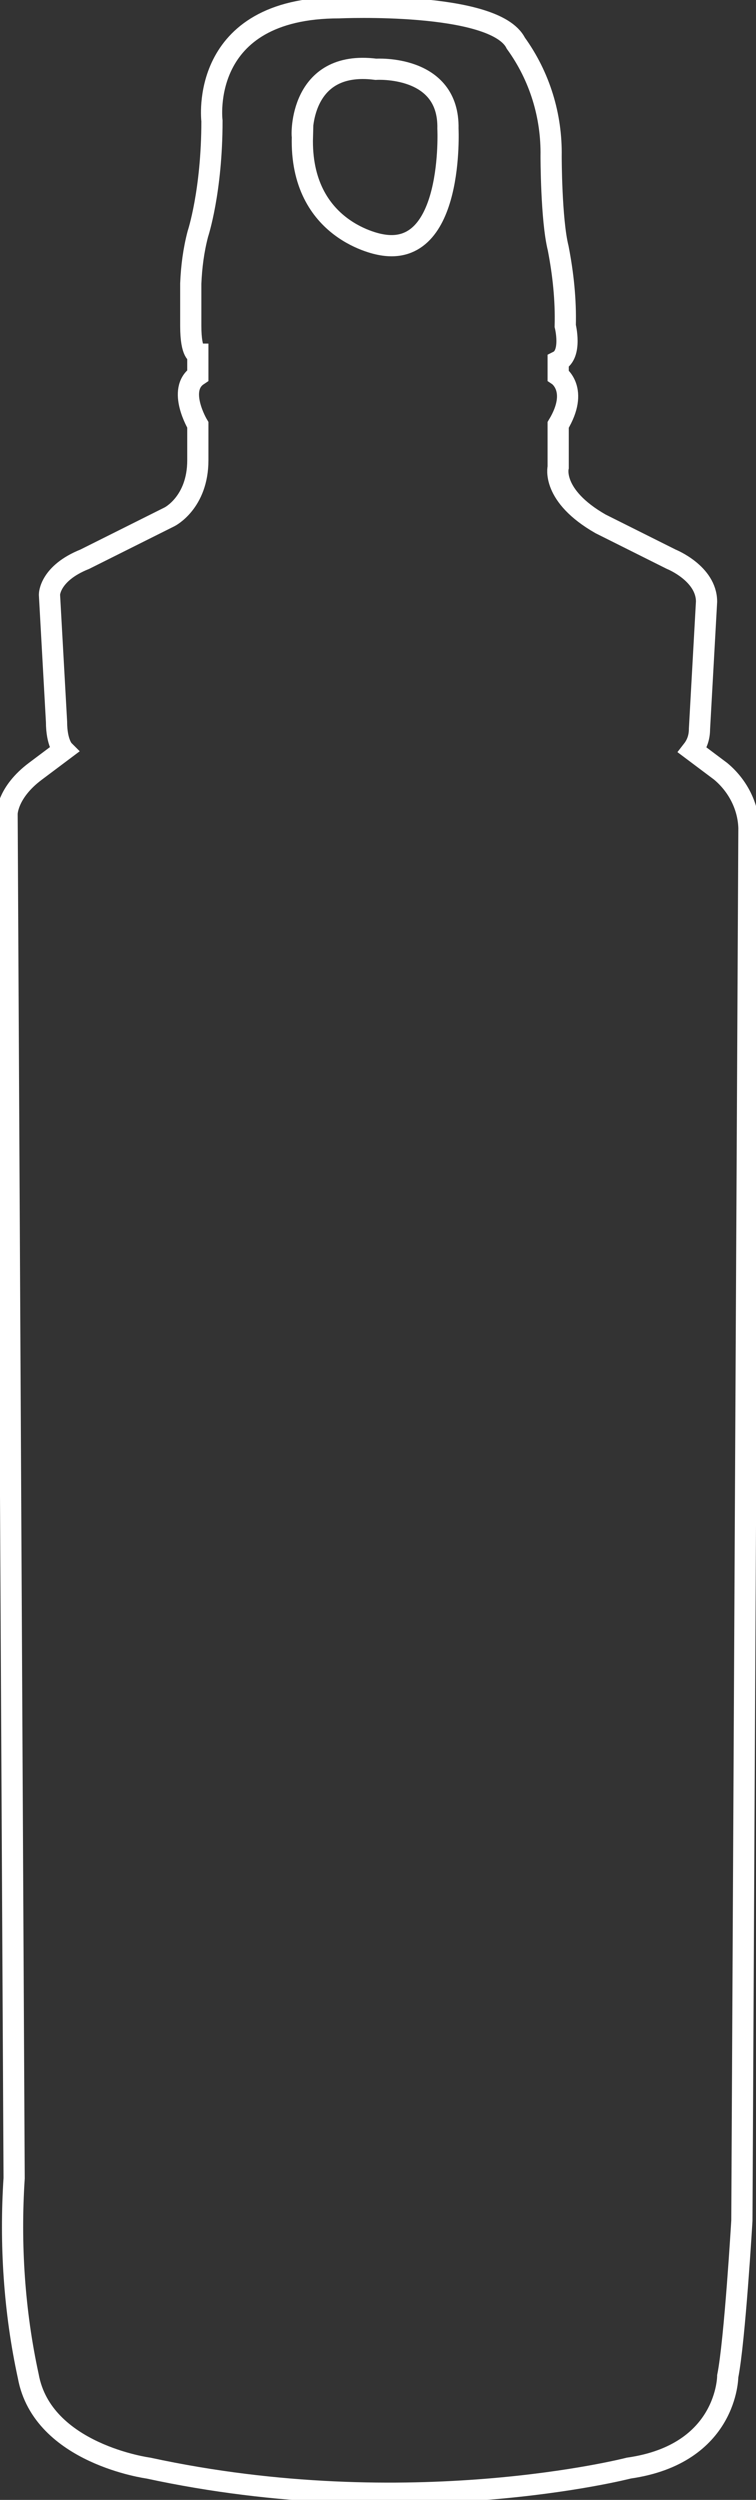 <?xml version="1.0" encoding="UTF-8"?>
<svg xmlns="http://www.w3.org/2000/svg" xmlns:xlink="http://www.w3.org/1999/xlink" version="1.1" id="Ebene_2_1_" x="0px" y="0px" viewBox="0 0 107 353.6" style="enable-background:new 0 0 107 353.6;" xml:space="preserve">
<rect x="0" y="0" width="107" height="353.6" fill="#333333" stroke="none"/>
<style type="text/css">
	.st0{fill:none;stroke:#FFFFFF;stroke-width:3;stroke-miterlimit:10;}
</style>
<path class="st0" d="M2,308.1l-1-193c0,0,0-3,4-6l4-3c0,0-1-1-1-4l-1-18c0,0,0-3,5-5l12-6c0,0,4-2,4-8v-5c0,0-3-5,0-7v-3  c0,0-1,0-1-4v-6c0.1-2.4,0.4-4.7,1-7c0,0,2-6,2-16c0,0-2-16,18-16c0,0,22-1,25,5c3.4,4.7,5.1,10.3,5,16c0,0,0,9,1,13  c0.7,3.6,1.1,7.3,1,11c0,0,1,4-1,5v2c0,0,3,2,0,7v6c0,0-1,4,6,8l10,5c0,0,5,2,5,6l-1,18c0,1.1-0.3,2.1-1,3l4,3c2.4,2,3.9,4.9,4,8  l-1,197c0,0-1,17-2,22c0,0,0,11-14,13c0,0-31,8-68,0c0,0-15-2-17-13C2,326.9,1.4,317.4,2,308.1z"></path>
<path class="st0" d="M53.2,9.8c0,0,10.4-0.7,10.2,8.4c0,0,0.9,18.4-9.5,16.4c0,0-11.5-1.8-11.1-15.3C42.7,19.3,42.3,8.4,53.2,9.8z"></path>
</svg>
